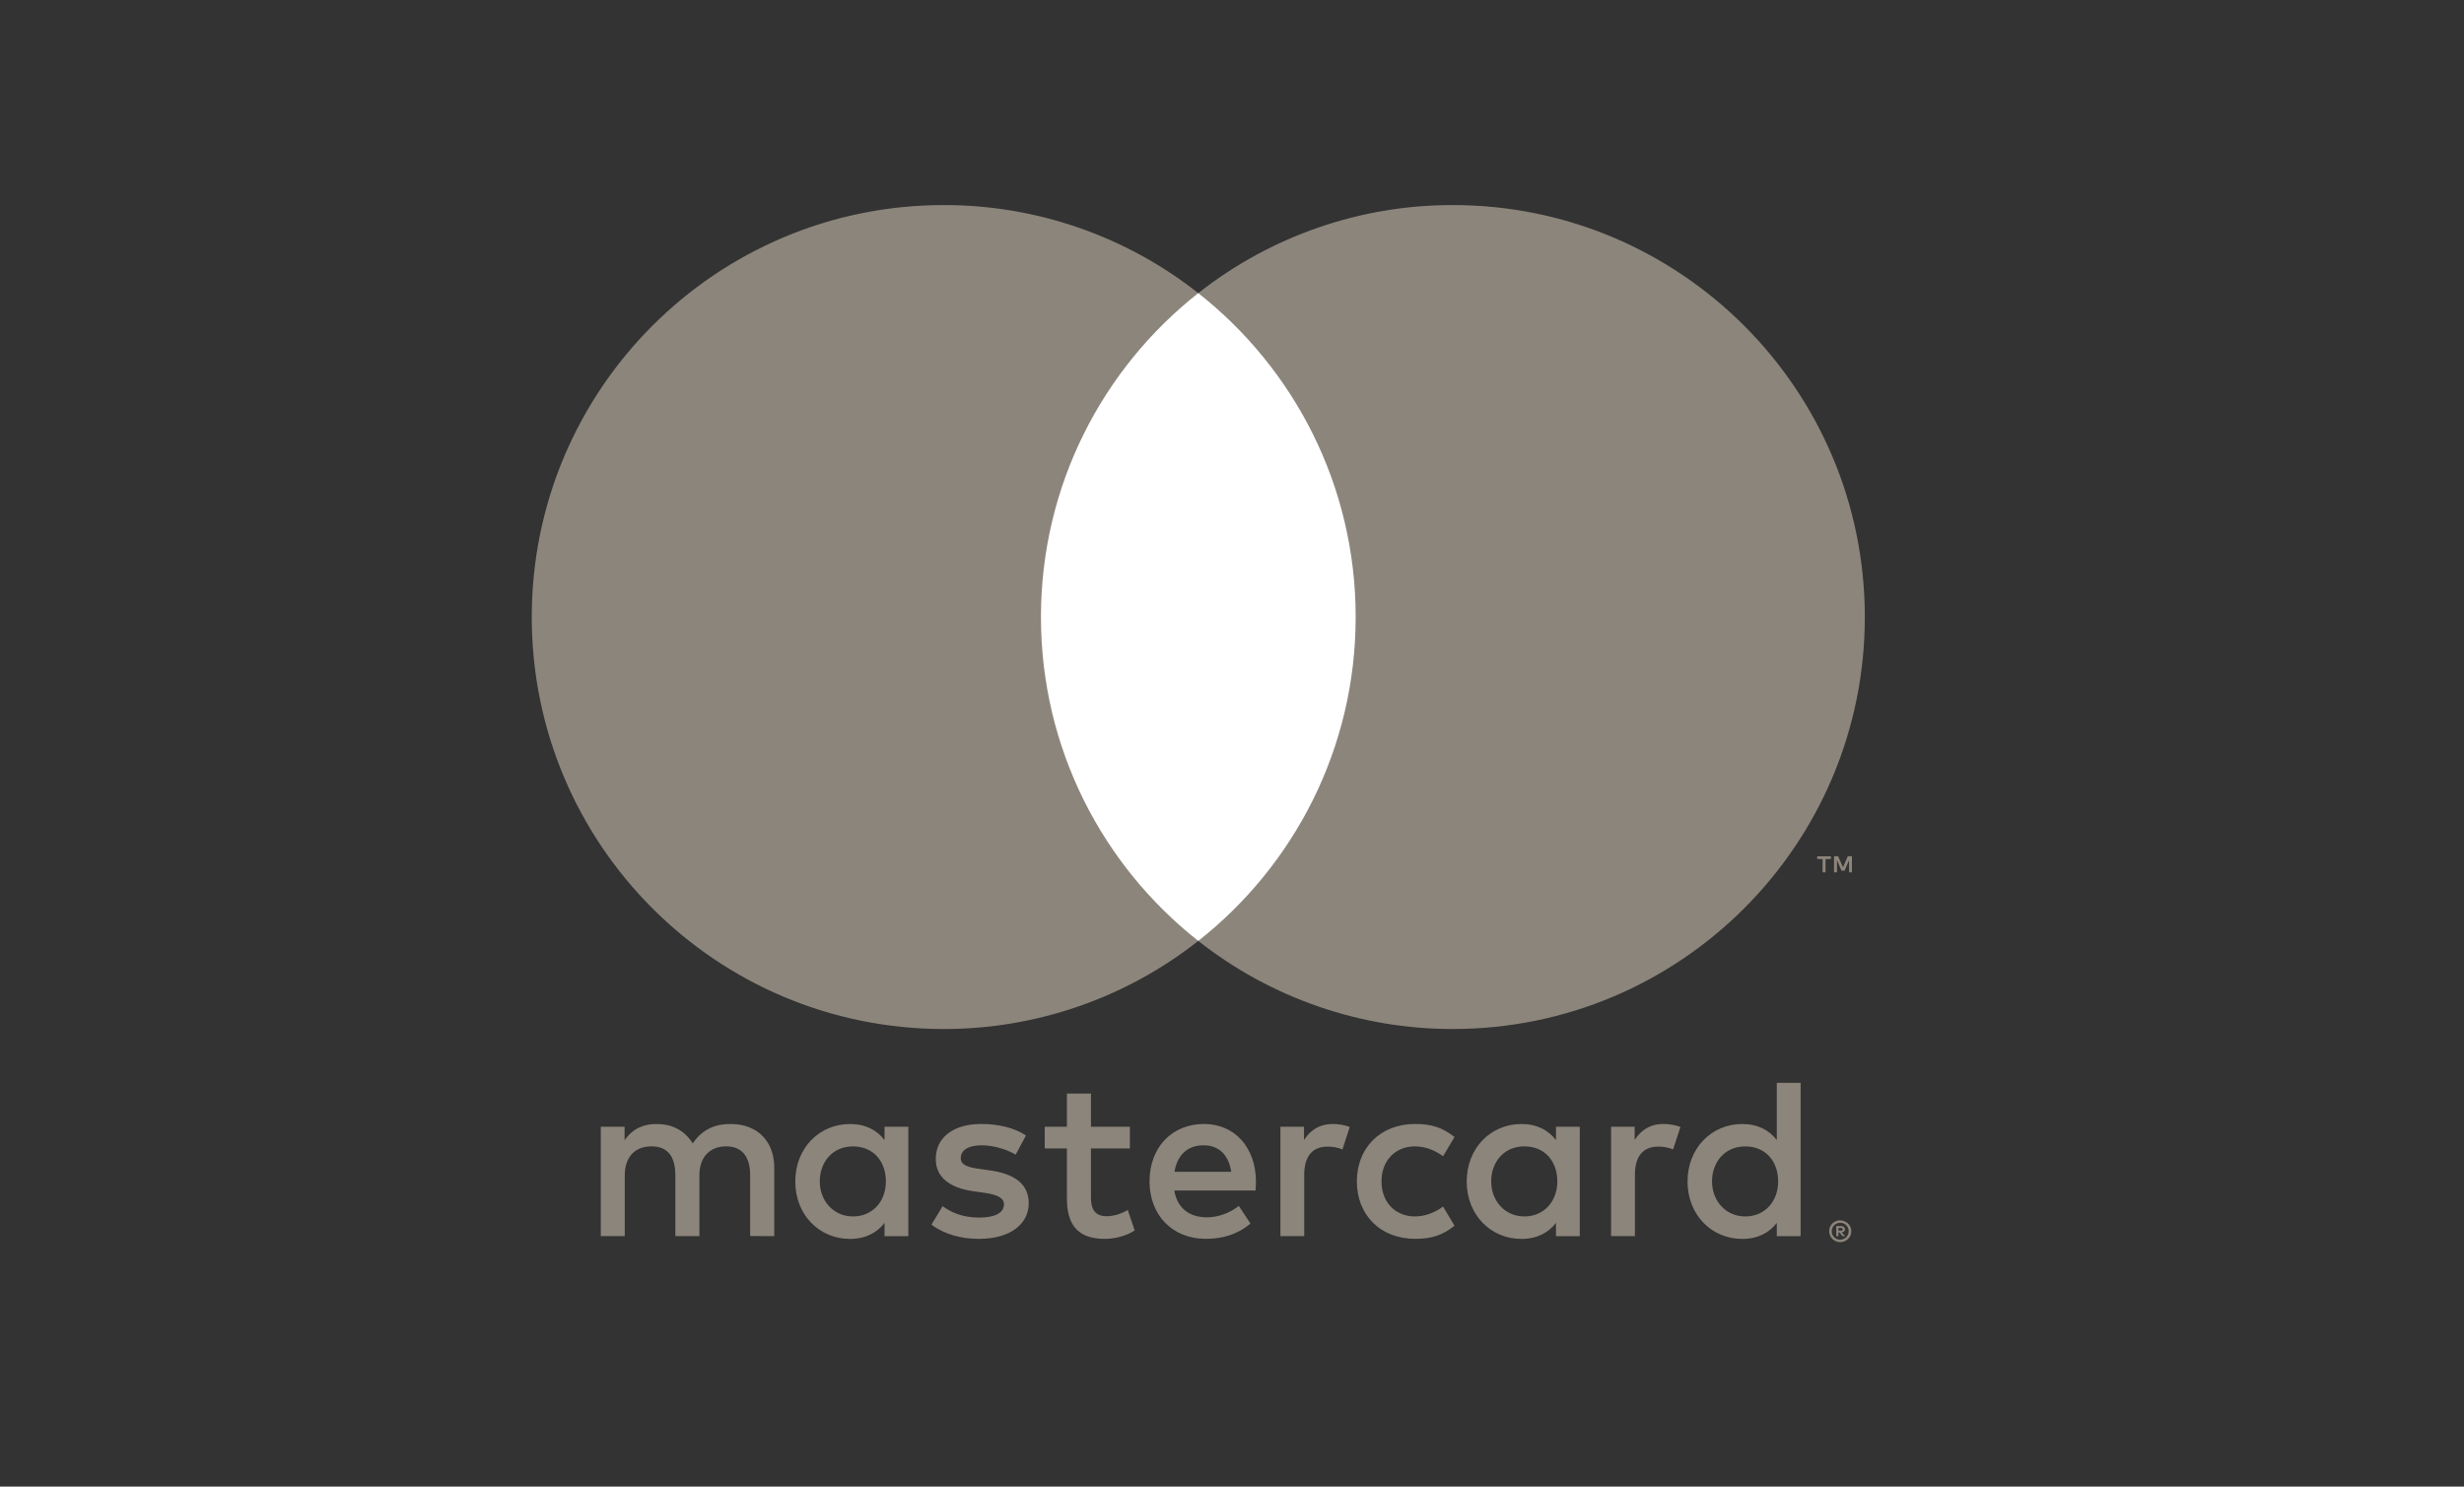 <svg xmlns="http://www.w3.org/2000/svg" width="58" height="35" viewBox="0 0 58 35" fill="none"><rect x="0" y="0" width="58" height="35" fill="#333333" stroke="none"/><path d="M43.274 28.91V28.973H43.333C43.344 28.973 43.355 28.971 43.364 28.965C43.372 28.959 43.376 28.95 43.376 28.941C43.376 28.932 43.372 28.923 43.364 28.918C43.355 28.912 43.344 28.909 43.333 28.91H43.274V28.91ZM43.333 28.866C43.358 28.864 43.383 28.872 43.404 28.886C43.42 28.9 43.429 28.92 43.428 28.942C43.429 28.96 43.422 28.978 43.409 28.991C43.393 29.004 43.373 29.012 43.352 29.014L43.431 29.103H43.37L43.298 29.015H43.275V29.103H43.224V28.866H43.333V28.866ZM43.318 29.185C43.344 29.185 43.37 29.18 43.395 29.169C43.418 29.159 43.44 29.145 43.458 29.127C43.475 29.109 43.49 29.088 43.5 29.064C43.521 29.014 43.521 28.959 43.5 28.909C43.49 28.885 43.475 28.864 43.458 28.846C43.44 28.828 43.418 28.814 43.395 28.803C43.37 28.794 43.344 28.788 43.318 28.789C43.291 28.788 43.264 28.794 43.239 28.803C43.215 28.813 43.194 28.828 43.175 28.846C43.118 28.904 43.102 28.991 43.133 29.066C43.143 29.089 43.157 29.111 43.175 29.128C43.194 29.147 43.215 29.161 43.239 29.171C43.264 29.181 43.291 29.187 43.318 29.187M43.318 28.732C43.387 28.732 43.453 28.759 43.502 28.807C43.526 28.83 43.545 28.858 43.558 28.888C43.585 28.952 43.585 29.023 43.558 29.087C43.544 29.117 43.525 29.145 43.502 29.168C43.478 29.191 43.45 29.21 43.419 29.223C43.387 29.237 43.353 29.244 43.318 29.244C43.282 29.244 43.247 29.237 43.215 29.223C43.184 29.21 43.156 29.192 43.132 29.168C43.108 29.144 43.09 29.115 43.077 29.084C43.05 29.021 43.05 28.949 43.077 28.886C43.09 28.855 43.109 28.828 43.132 28.804C43.156 28.781 43.184 28.762 43.216 28.749C43.248 28.736 43.283 28.729 43.319 28.729M19.297 27.815C19.297 27.362 19.593 26.99 20.078 26.99C20.562 26.99 20.853 27.346 20.853 27.815C20.853 28.284 20.541 28.639 20.078 28.639C19.615 28.639 19.297 28.267 19.297 27.815ZM21.381 27.815V26.527H20.821V26.841C20.644 26.609 20.375 26.463 20.008 26.463C19.287 26.463 18.72 27.029 18.72 27.816C18.72 28.602 19.286 29.168 20.008 29.168C20.374 29.168 20.644 29.022 20.821 28.791V29.103H21.381V27.815H21.381ZM40.299 27.815C40.299 27.362 40.596 26.99 41.081 26.99C41.565 26.99 41.856 27.346 41.856 27.815C41.856 28.284 41.544 28.639 41.081 28.639C40.617 28.639 40.299 28.267 40.299 27.815ZM42.385 27.815V25.493H41.824V26.841C41.647 26.609 41.377 26.463 41.011 26.463C40.289 26.463 39.723 27.029 39.723 27.816C39.723 28.602 40.289 29.168 41.011 29.168C41.377 29.168 41.647 29.022 41.824 28.791V29.103H42.385V27.815ZM28.33 26.964C28.691 26.964 28.923 27.19 28.982 27.588H27.646C27.706 27.217 27.932 26.964 28.331 26.964M28.342 26.462C27.587 26.462 27.059 27.011 27.059 27.814C27.059 28.617 27.608 29.166 28.379 29.166C28.767 29.166 29.122 29.07 29.435 28.806L29.16 28.391C28.944 28.563 28.669 28.66 28.411 28.66C28.05 28.66 27.722 28.493 27.641 28.029H29.553C29.558 27.96 29.564 27.889 29.564 27.814C29.558 27.011 29.062 26.462 28.341 26.462M35.101 27.814C35.101 27.361 35.398 26.989 35.882 26.989C36.367 26.989 36.658 27.345 36.658 27.814C36.658 28.283 36.345 28.639 35.882 28.639C35.419 28.639 35.101 28.267 35.101 27.814M37.186 27.814V26.527H36.626V26.841C36.448 26.609 36.179 26.463 35.813 26.463C35.091 26.463 34.525 27.029 34.525 27.816C34.525 28.602 35.091 29.168 35.813 29.168C36.179 29.168 36.448 29.022 36.626 28.791V29.103H37.186V27.814H37.186ZM31.939 27.814C31.939 28.595 32.483 29.166 33.313 29.166C33.7 29.166 33.959 29.08 34.238 28.859L33.969 28.407C33.759 28.558 33.538 28.639 33.295 28.639C32.848 28.633 32.519 28.31 32.519 27.814C32.519 27.318 32.848 26.995 33.295 26.989C33.538 26.989 33.759 27.07 33.969 27.221L34.238 26.769C33.958 26.548 33.7 26.462 33.313 26.462C32.483 26.462 31.939 27.033 31.939 27.814ZM39.157 26.462C38.834 26.462 38.624 26.613 38.478 26.839V26.527H37.923V29.102H38.484V27.658C38.484 27.232 38.667 26.995 39.033 26.995C39.153 26.994 39.272 27.016 39.383 27.06L39.556 26.532C39.432 26.484 39.27 26.462 39.157 26.462M24.149 26.732C23.88 26.554 23.509 26.462 23.099 26.462C22.447 26.462 22.027 26.775 22.027 27.287C22.027 27.706 22.34 27.965 22.915 28.046L23.18 28.084C23.487 28.127 23.632 28.208 23.632 28.353C23.632 28.552 23.428 28.666 23.045 28.666C22.662 28.666 22.377 28.542 22.189 28.396L21.925 28.833C22.233 29.059 22.62 29.167 23.04 29.167C23.784 29.167 24.215 28.817 24.215 28.327C24.215 27.874 23.876 27.637 23.315 27.557L23.051 27.518C22.809 27.487 22.615 27.438 22.615 27.266C22.615 27.077 22.798 26.964 23.105 26.964C23.434 26.964 23.752 27.088 23.908 27.185L24.15 26.732L24.149 26.732ZM31.374 26.463C31.051 26.463 30.84 26.614 30.695 26.84V26.527H30.14V29.102H30.7V27.658C30.7 27.232 30.884 26.995 31.25 26.995C31.369 26.994 31.488 27.016 31.6 27.06L31.772 26.532C31.648 26.484 31.487 26.462 31.373 26.462M26.596 26.527H25.68V25.746H25.114V26.527H24.592V27.039H25.114V28.213C25.114 28.811 25.346 29.167 26.008 29.167C26.251 29.167 26.531 29.091 26.709 28.968L26.547 28.488C26.38 28.585 26.197 28.634 26.051 28.634C25.771 28.634 25.68 28.461 25.68 28.203V27.039H26.596V26.527ZM18.225 29.102V27.486C18.225 26.878 17.837 26.468 17.212 26.463C16.883 26.457 16.544 26.56 16.307 26.921C16.129 26.635 15.85 26.463 15.456 26.463C15.181 26.463 14.912 26.544 14.702 26.845V26.527H14.142V29.102H14.706V27.674C14.706 27.227 14.954 26.989 15.337 26.989C15.72 26.989 15.897 27.232 15.897 27.668V29.102H16.463V27.674C16.463 27.227 16.721 26.989 17.093 26.989C17.465 26.989 17.658 27.232 17.658 27.668V29.101L18.225 29.102Z" fill="#8C857B"></path><path d="M43.593 20.537V20.16H43.495L43.382 20.419L43.269 20.16H43.171V20.537H43.241V20.253L43.347 20.498H43.419L43.525 20.253V20.537H43.593ZM42.971 20.537V20.225H43.097V20.161H42.776V20.225H42.902V20.537H42.971Z" fill="#8C857B"></path><path d="M32.449 22.151H23.965V6.901H32.45V22.151H32.449Z" fill="white"></path><path d="M24.503 14.527C24.503 11.433 25.951 8.677 28.206 6.901C26.499 5.555 24.387 4.824 22.213 4.828C16.858 4.828 12.517 9.17 12.517 14.527C12.517 19.883 16.858 24.226 22.213 24.226C24.387 24.229 26.499 23.498 28.206 22.152C25.951 20.376 24.503 17.62 24.503 14.527Z" fill="#8C857B"></path><path d="M43.896 14.527C43.896 19.883 39.555 24.226 34.2 24.226C32.026 24.229 29.914 23.498 28.206 22.152C30.462 20.376 31.911 17.62 31.911 14.527C31.911 11.433 30.462 8.677 28.206 6.901C29.914 5.555 32.026 4.824 34.2 4.828C39.555 4.828 43.896 9.17 43.896 14.527" fill="#8C857B"></path></svg>